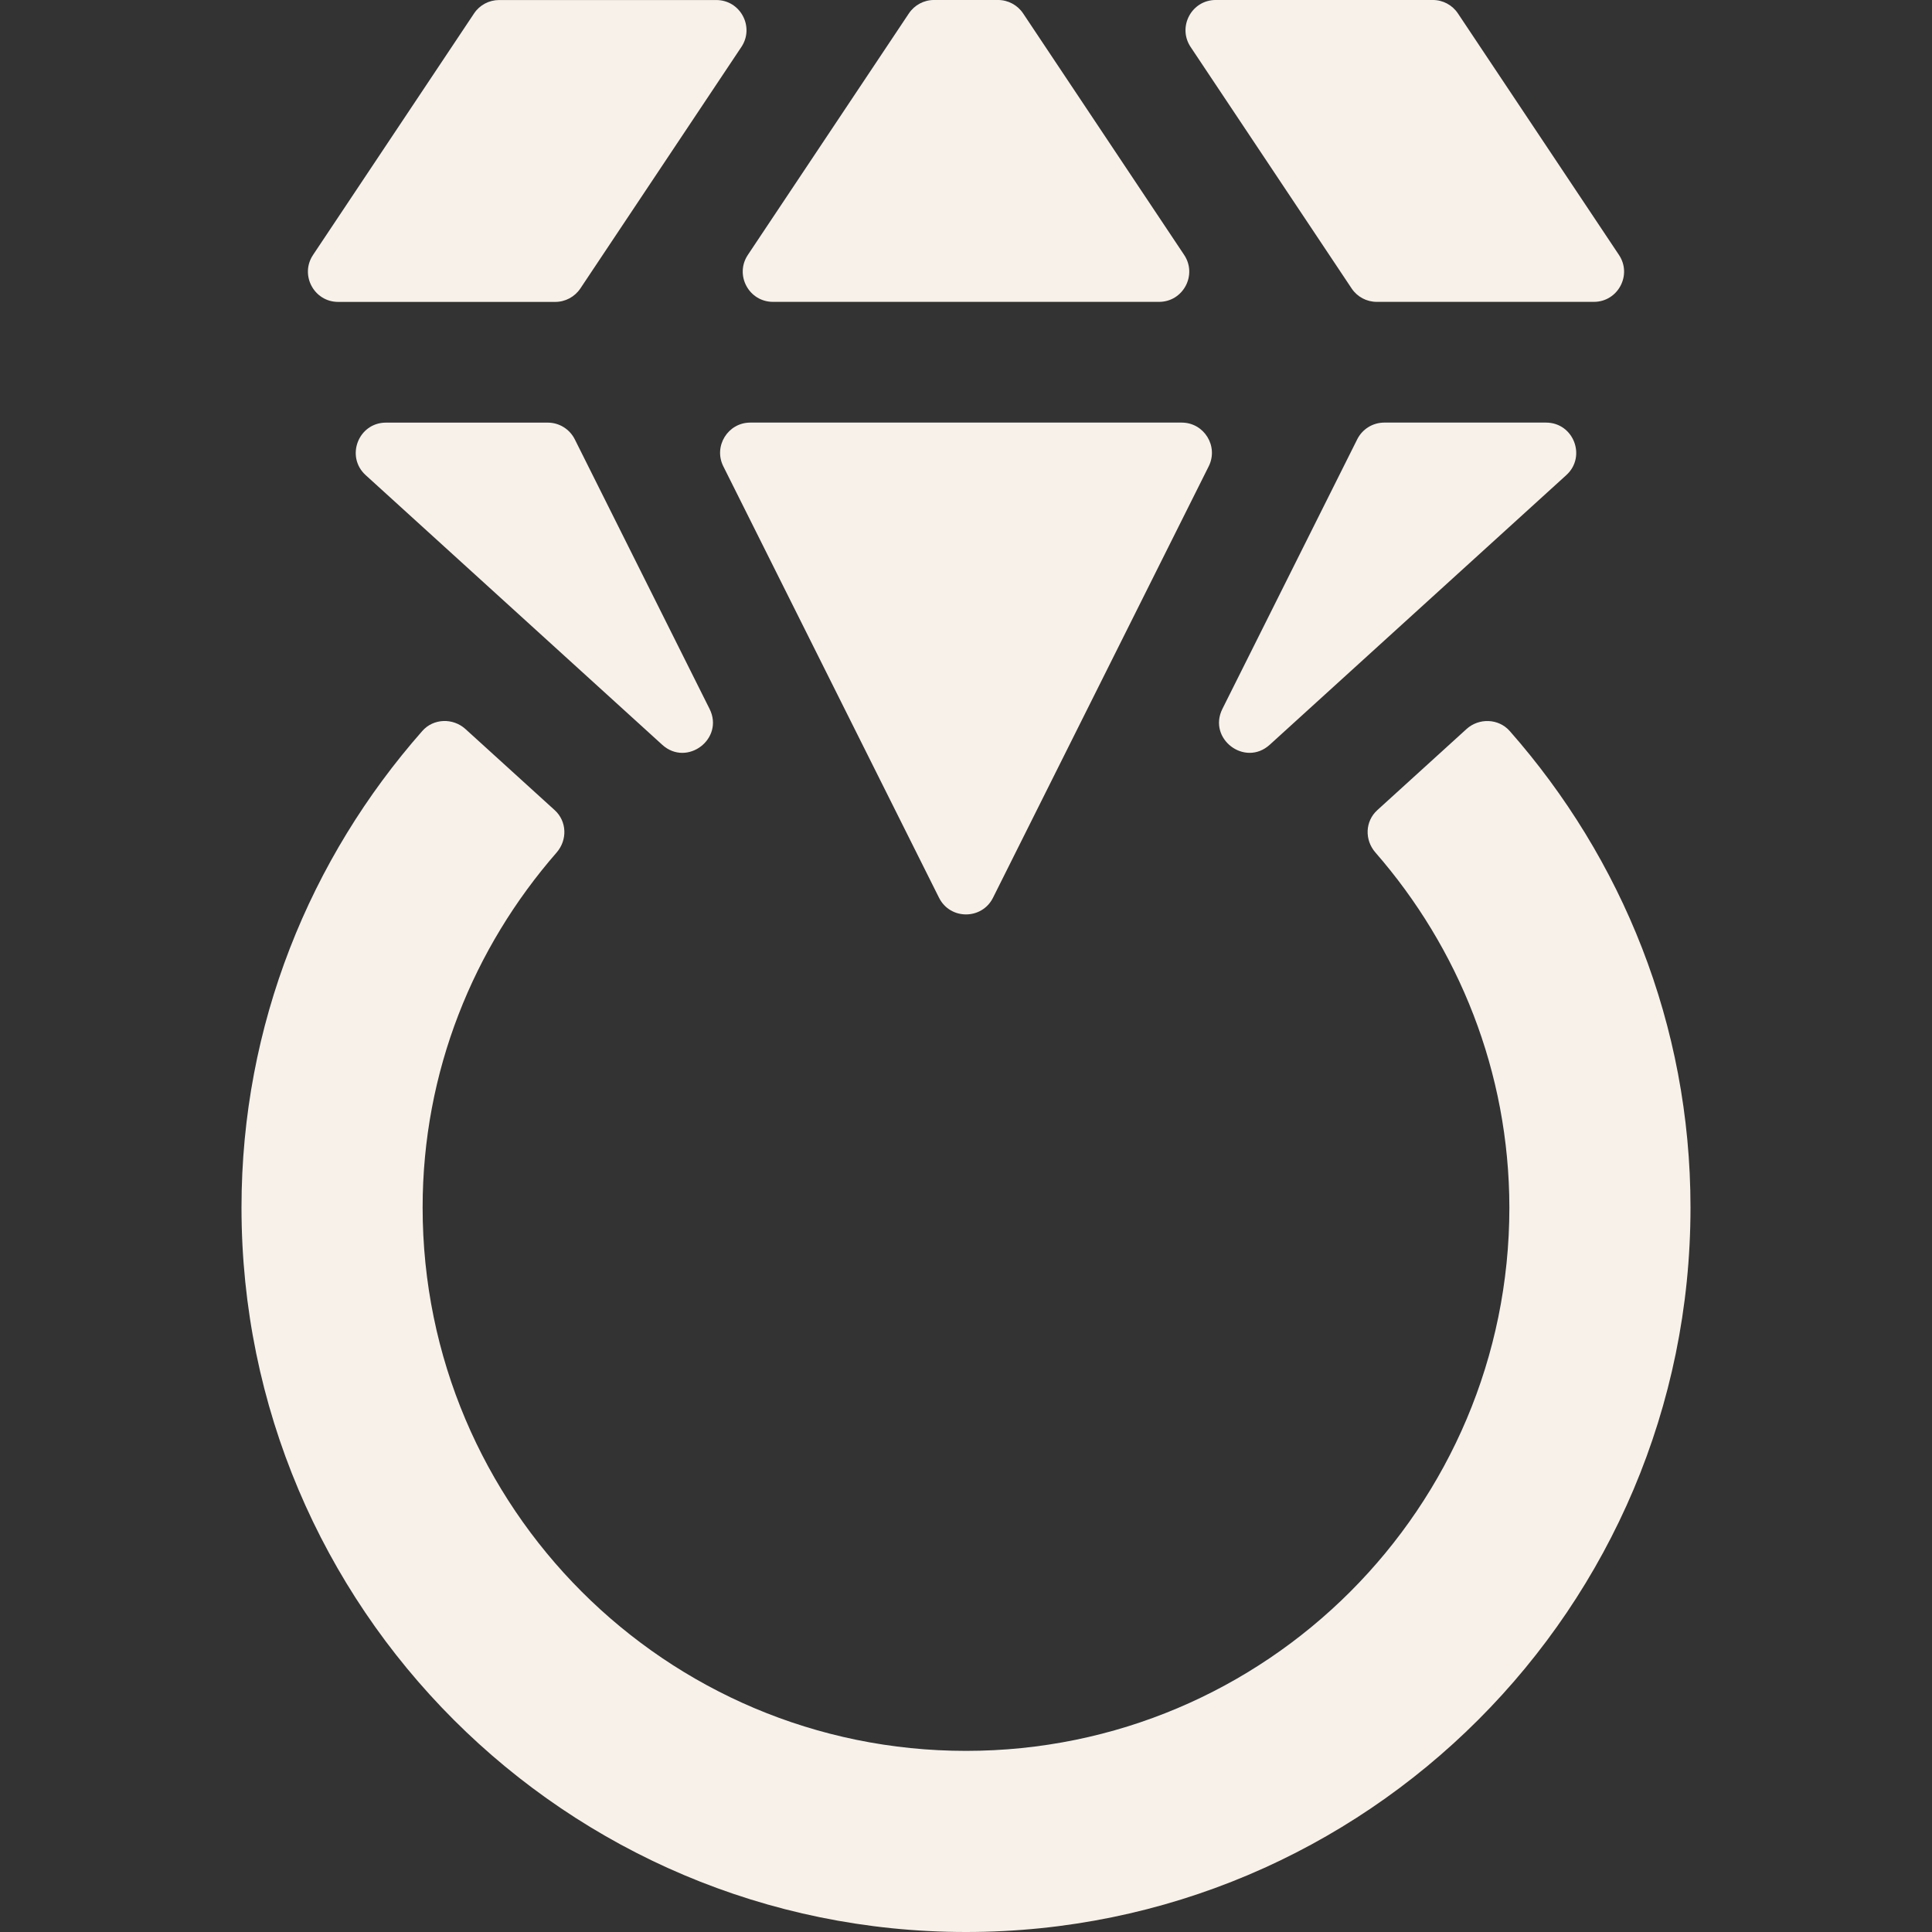 <svg width="120" height="120" viewBox="0 0 120 120" fill="none" xmlns="http://www.w3.org/2000/svg">
<rect x="0" y="0" width="120" height="120" fill="#333333" stroke="none"/>
<g id="i-product-single-item" clip-path="url(#clip0_6016_11581)">
<g id="Vector">
<path d="M22.713 29.512L41.133 46.26C42.671 47.655 45 45.889 44.073 44.032L35.7 27.285C35.381 26.651 34.732 26.25 34.023 26.25H23.973C22.26 26.25 21.446 28.361 22.713 29.512Z" fill="#F7F1EA"/>
<path d="M36.049 17.915L46.05 2.915C46.879 1.67 45.986 0.002 44.49 0.002H31.005C30.375 0.002 29.79 0.313 29.445 0.834L19.444 15.834C18.611 17.083 19.508 18.752 21.004 18.752H34.489C35.115 18.752 35.7 18.436 36.049 17.915Z" fill="#F7F1EA"/>
<path d="M56.451 0.835L46.449 15.835C45.621 17.08 46.513 18.749 48.013 18.749H71.991C73.487 18.749 74.379 17.08 73.551 15.835L63.549 0.835C63.201 0.314 62.616 -0.001 61.989 -0.001H58.011C57.384 -0.001 56.799 0.314 56.451 0.835Z" fill="#F7F1EA"/>
<path d="M78.865 46.258L97.285 29.511C98.553 28.36 97.739 26.248 96.025 26.248H85.979C85.267 26.248 84.618 26.65 84.299 27.287L75.925 44.031C74.999 45.891 77.328 47.654 78.865 46.258Z" fill="#F7F1EA"/>
<path d="M100.557 15.835L90.555 0.835C90.21 0.314 89.625 -0.001 88.995 -0.001H75.51C74.014 -0.001 73.122 1.668 73.95 2.916L83.952 17.916C84.3 18.438 84.885 18.749 85.512 18.749H98.997C100.493 18.749 101.389 17.08 100.557 15.835Z" fill="#F7F1EA"/>
<path d="M44.926 28.963L58.325 55.761C59.014 57.141 60.987 57.141 61.677 55.761L75.076 28.963C75.698 27.718 74.791 26.248 73.396 26.248H46.602C45.211 26.248 44.303 27.718 44.926 28.963Z" fill="#F7F1EA"/>
<path d="M93.75 75C93.75 93.641 78.641 108.75 60 108.75C41.359 108.75 26.25 93.641 26.25 75C26.25 66.551 29.411 58.867 34.571 52.954C35.25 52.174 35.216 51.015 34.455 50.321L28.909 45.281C28.136 44.58 26.918 44.617 26.231 45.401C19.267 53.306 15 63.634 15 75C15 99.851 35.149 120 60 120C84.851 120 105 99.851 105 75C105 63.634 100.736 53.31 93.772 45.405C93.082 44.621 91.86 44.58 91.088 45.281L85.545 50.321C84.784 51.015 84.75 52.17 85.429 52.95C90.585 58.864 93.739 66.562 93.75 75Z" fill="#F7F1EA"/>
</g>
</g>
<defs>
<clipPath id="clip0_6016_11581">
<rect width="120" height="120" fill="white"/>
</clipPath>
</defs>
</svg>
